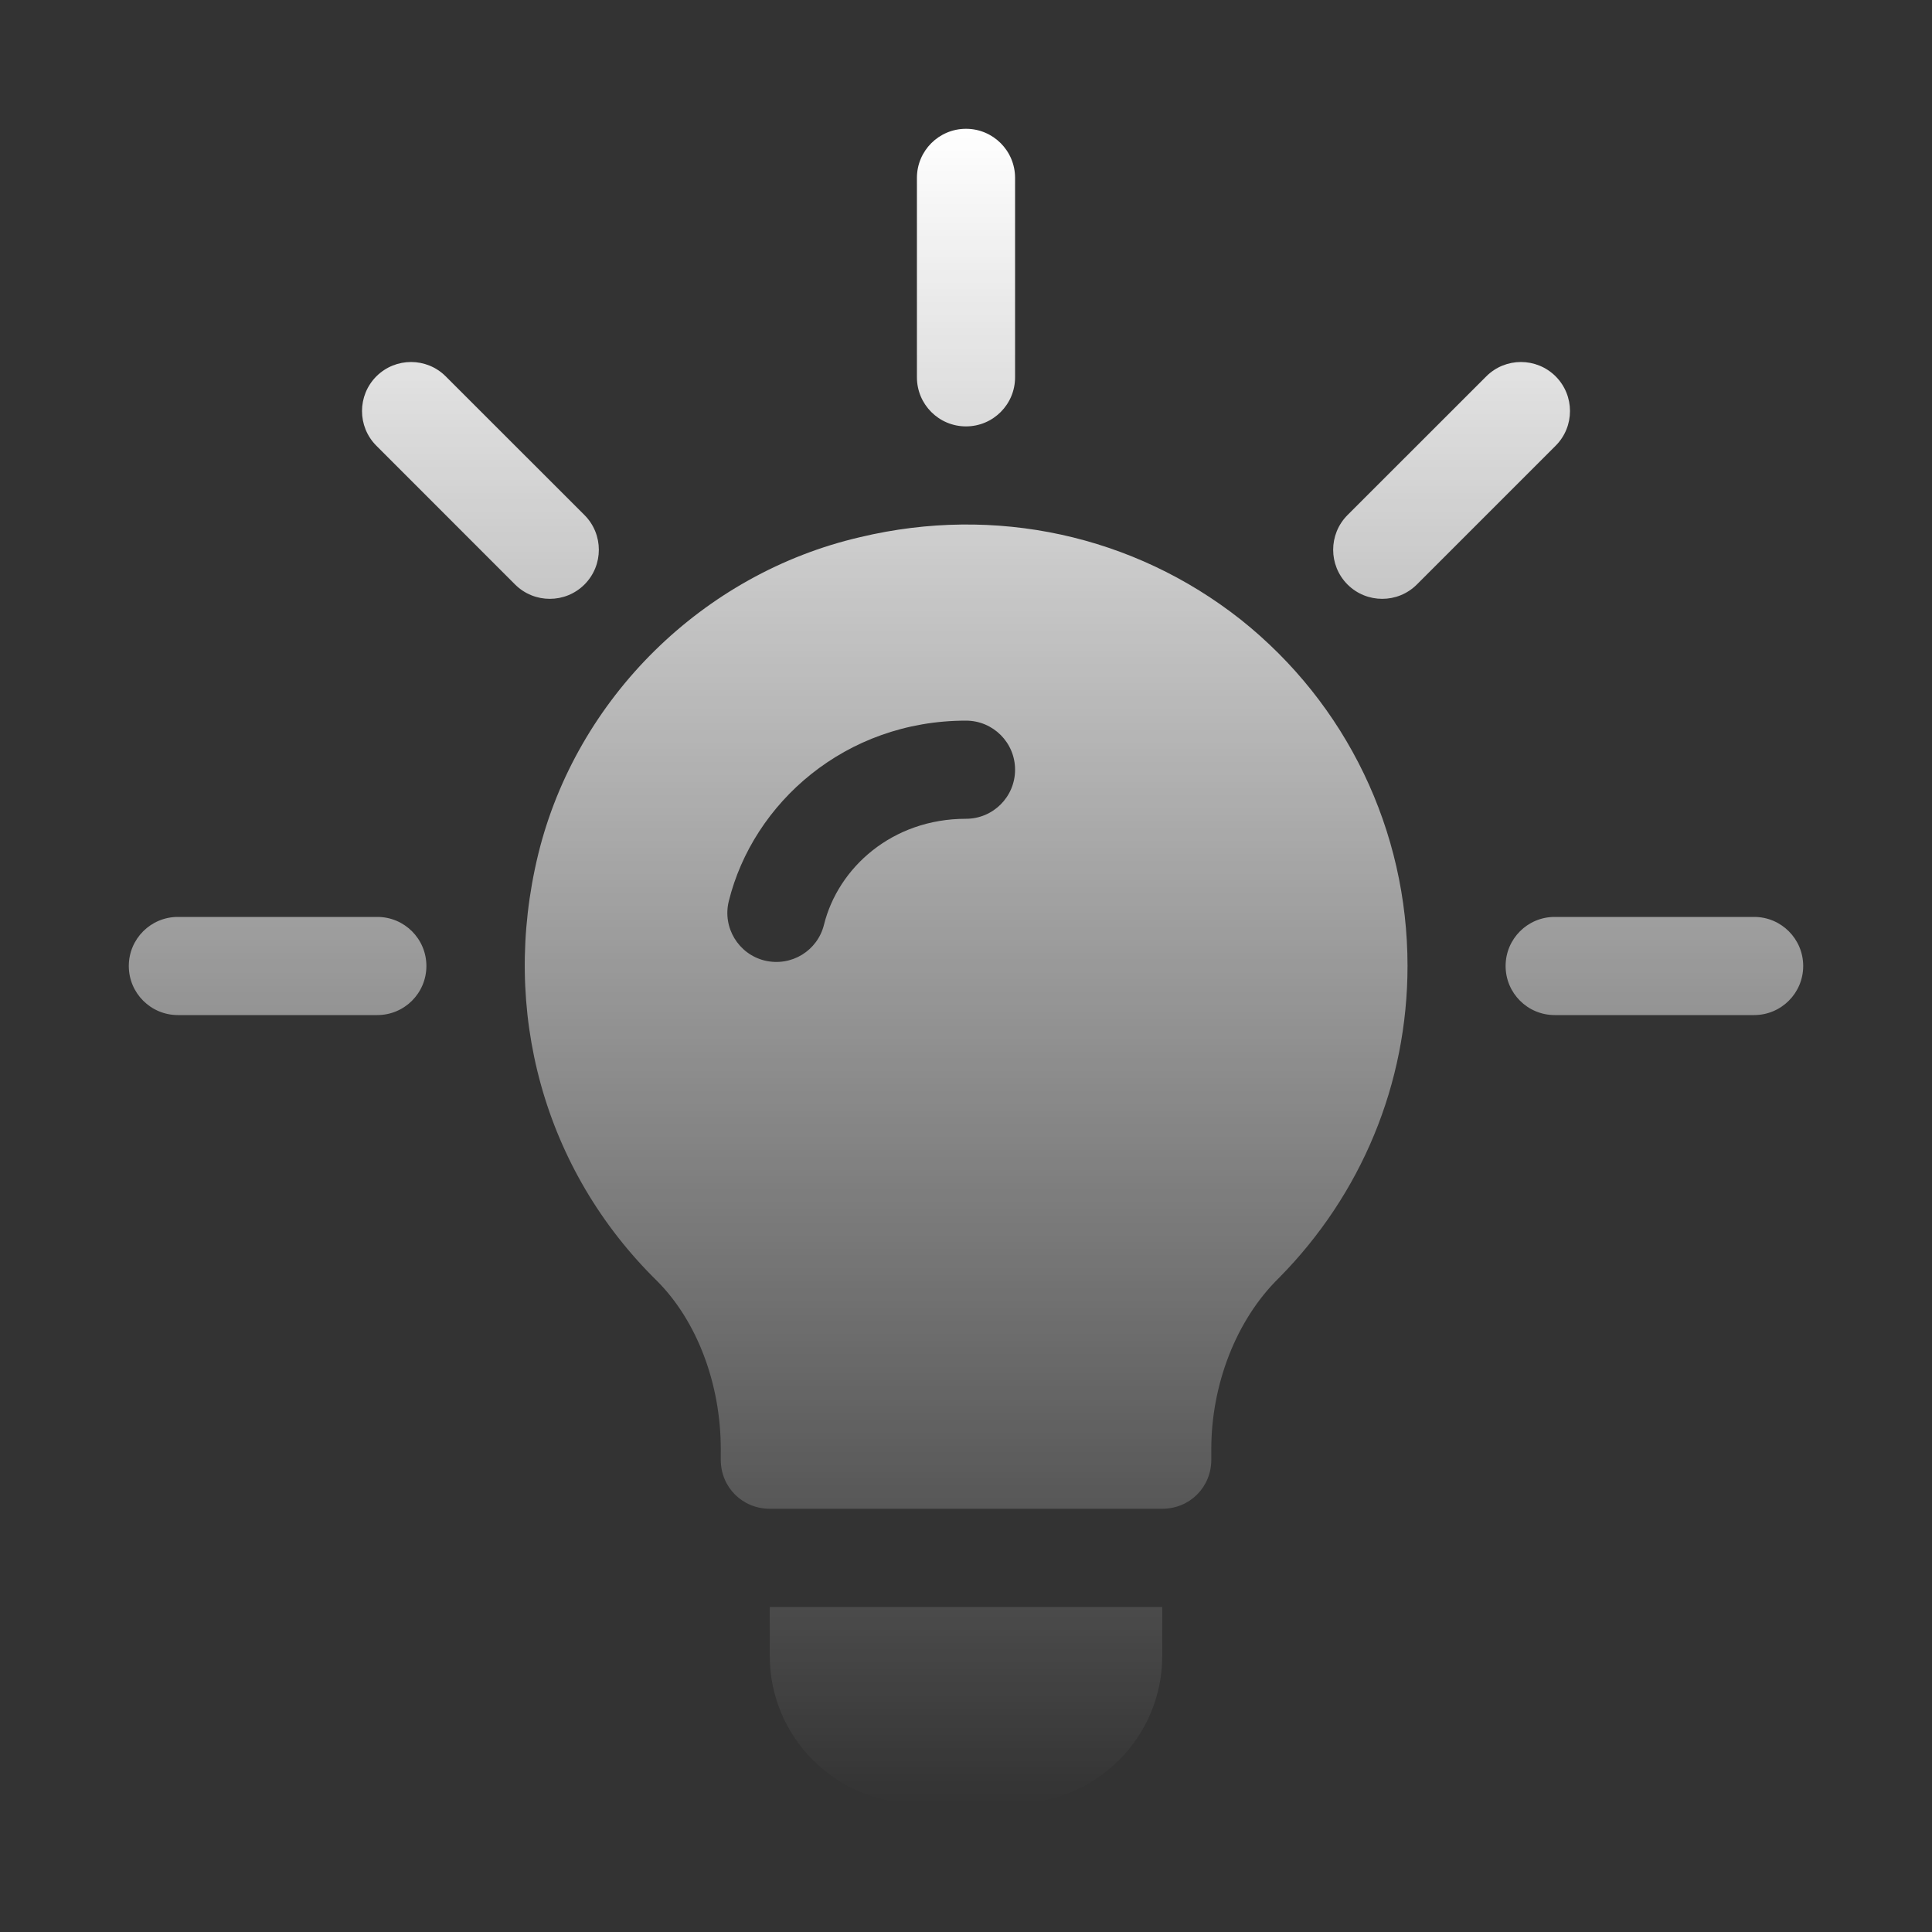 <svg width="30" height="30" viewBox="0 0 30 30" fill="none" xmlns="http://www.w3.org/2000/svg">
<rect x="0" y="0" width="30" height="30" fill="#333333" stroke="none"/>
<path fill-rule="evenodd" clip-rule="evenodd" d="M14.238 2.762C14.238 2.341 14.579 2 15 2C15.421 2 15.762 2.341 15.762 2.762V5.859C15.762 6.28 15.421 6.621 15 6.621C14.579 6.621 14.238 6.28 14.238 5.859V2.762ZM9.076 7.998L6.921 5.844C6.624 5.547 6.142 5.547 5.844 5.844C5.547 6.142 5.547 6.624 5.844 6.921L7.998 9.076C8.296 9.373 8.778 9.373 9.076 9.076C9.373 8.778 9.373 8.296 9.076 7.998ZM5.859 14.238H2.762C2.341 14.238 2 14.579 2 15C2 15.421 2.341 15.762 2.762 15.762H5.859C6.28 15.762 6.621 15.421 6.621 15C6.621 14.579 6.28 14.238 5.859 14.238ZM24.141 14.238H27.238C27.659 14.238 28 14.579 28 15C28 15.421 27.659 15.762 27.238 15.762H24.141C23.72 15.762 23.379 15.421 23.379 15C23.379 14.579 23.72 14.238 24.141 14.238ZM24.156 5.844C23.858 5.547 23.376 5.547 23.079 5.844L20.924 7.998C20.627 8.296 20.627 8.778 20.924 9.076C21.222 9.373 21.704 9.373 22.001 9.076L24.156 6.921C24.453 6.624 24.453 6.142 24.156 5.844ZM19.266 9.621C17.605 8.311 15.457 7.839 13.355 8.341C10.918 8.905 8.952 10.84 8.358 13.262C7.764 15.7 8.449 18.168 10.201 19.889C10.826 20.514 11.192 21.494 11.192 22.499V22.667C11.192 23.093 11.527 23.428 11.953 23.428H18.047C18.474 23.428 18.809 23.093 18.809 22.667V22.499C18.809 21.509 19.19 20.498 19.86 19.843C21.14 18.548 21.856 16.827 21.856 14.999C21.856 12.896 20.911 10.931 19.266 9.621ZM15 12.714C13.851 12.714 13.014 13.476 12.795 14.358C12.696 14.76 12.292 15.016 11.872 14.915C11.465 14.814 11.215 14.4 11.317 13.992C11.694 12.469 13.125 11.19 15 11.19C15.421 11.19 15.762 11.531 15.762 11.952C15.762 12.373 15.421 12.714 15 12.714ZM11.953 25.715V24.953H18.047V25.715C18.047 26.975 17.022 28 15.762 28H14.238C12.978 28 11.953 26.975 11.953 25.715Z" fill="url(#paint0_linear_1244_27611)"/>
<defs>
<linearGradient id="paint0_linear_1244_27611" x1="15" y1="2" x2="15" y2="28" gradientUnits="userSpaceOnUse">
<stop stop-color="white"/>
<stop offset="1" stop-color="white" stop-opacity="0"/>
</linearGradient>
</defs>
</svg>
